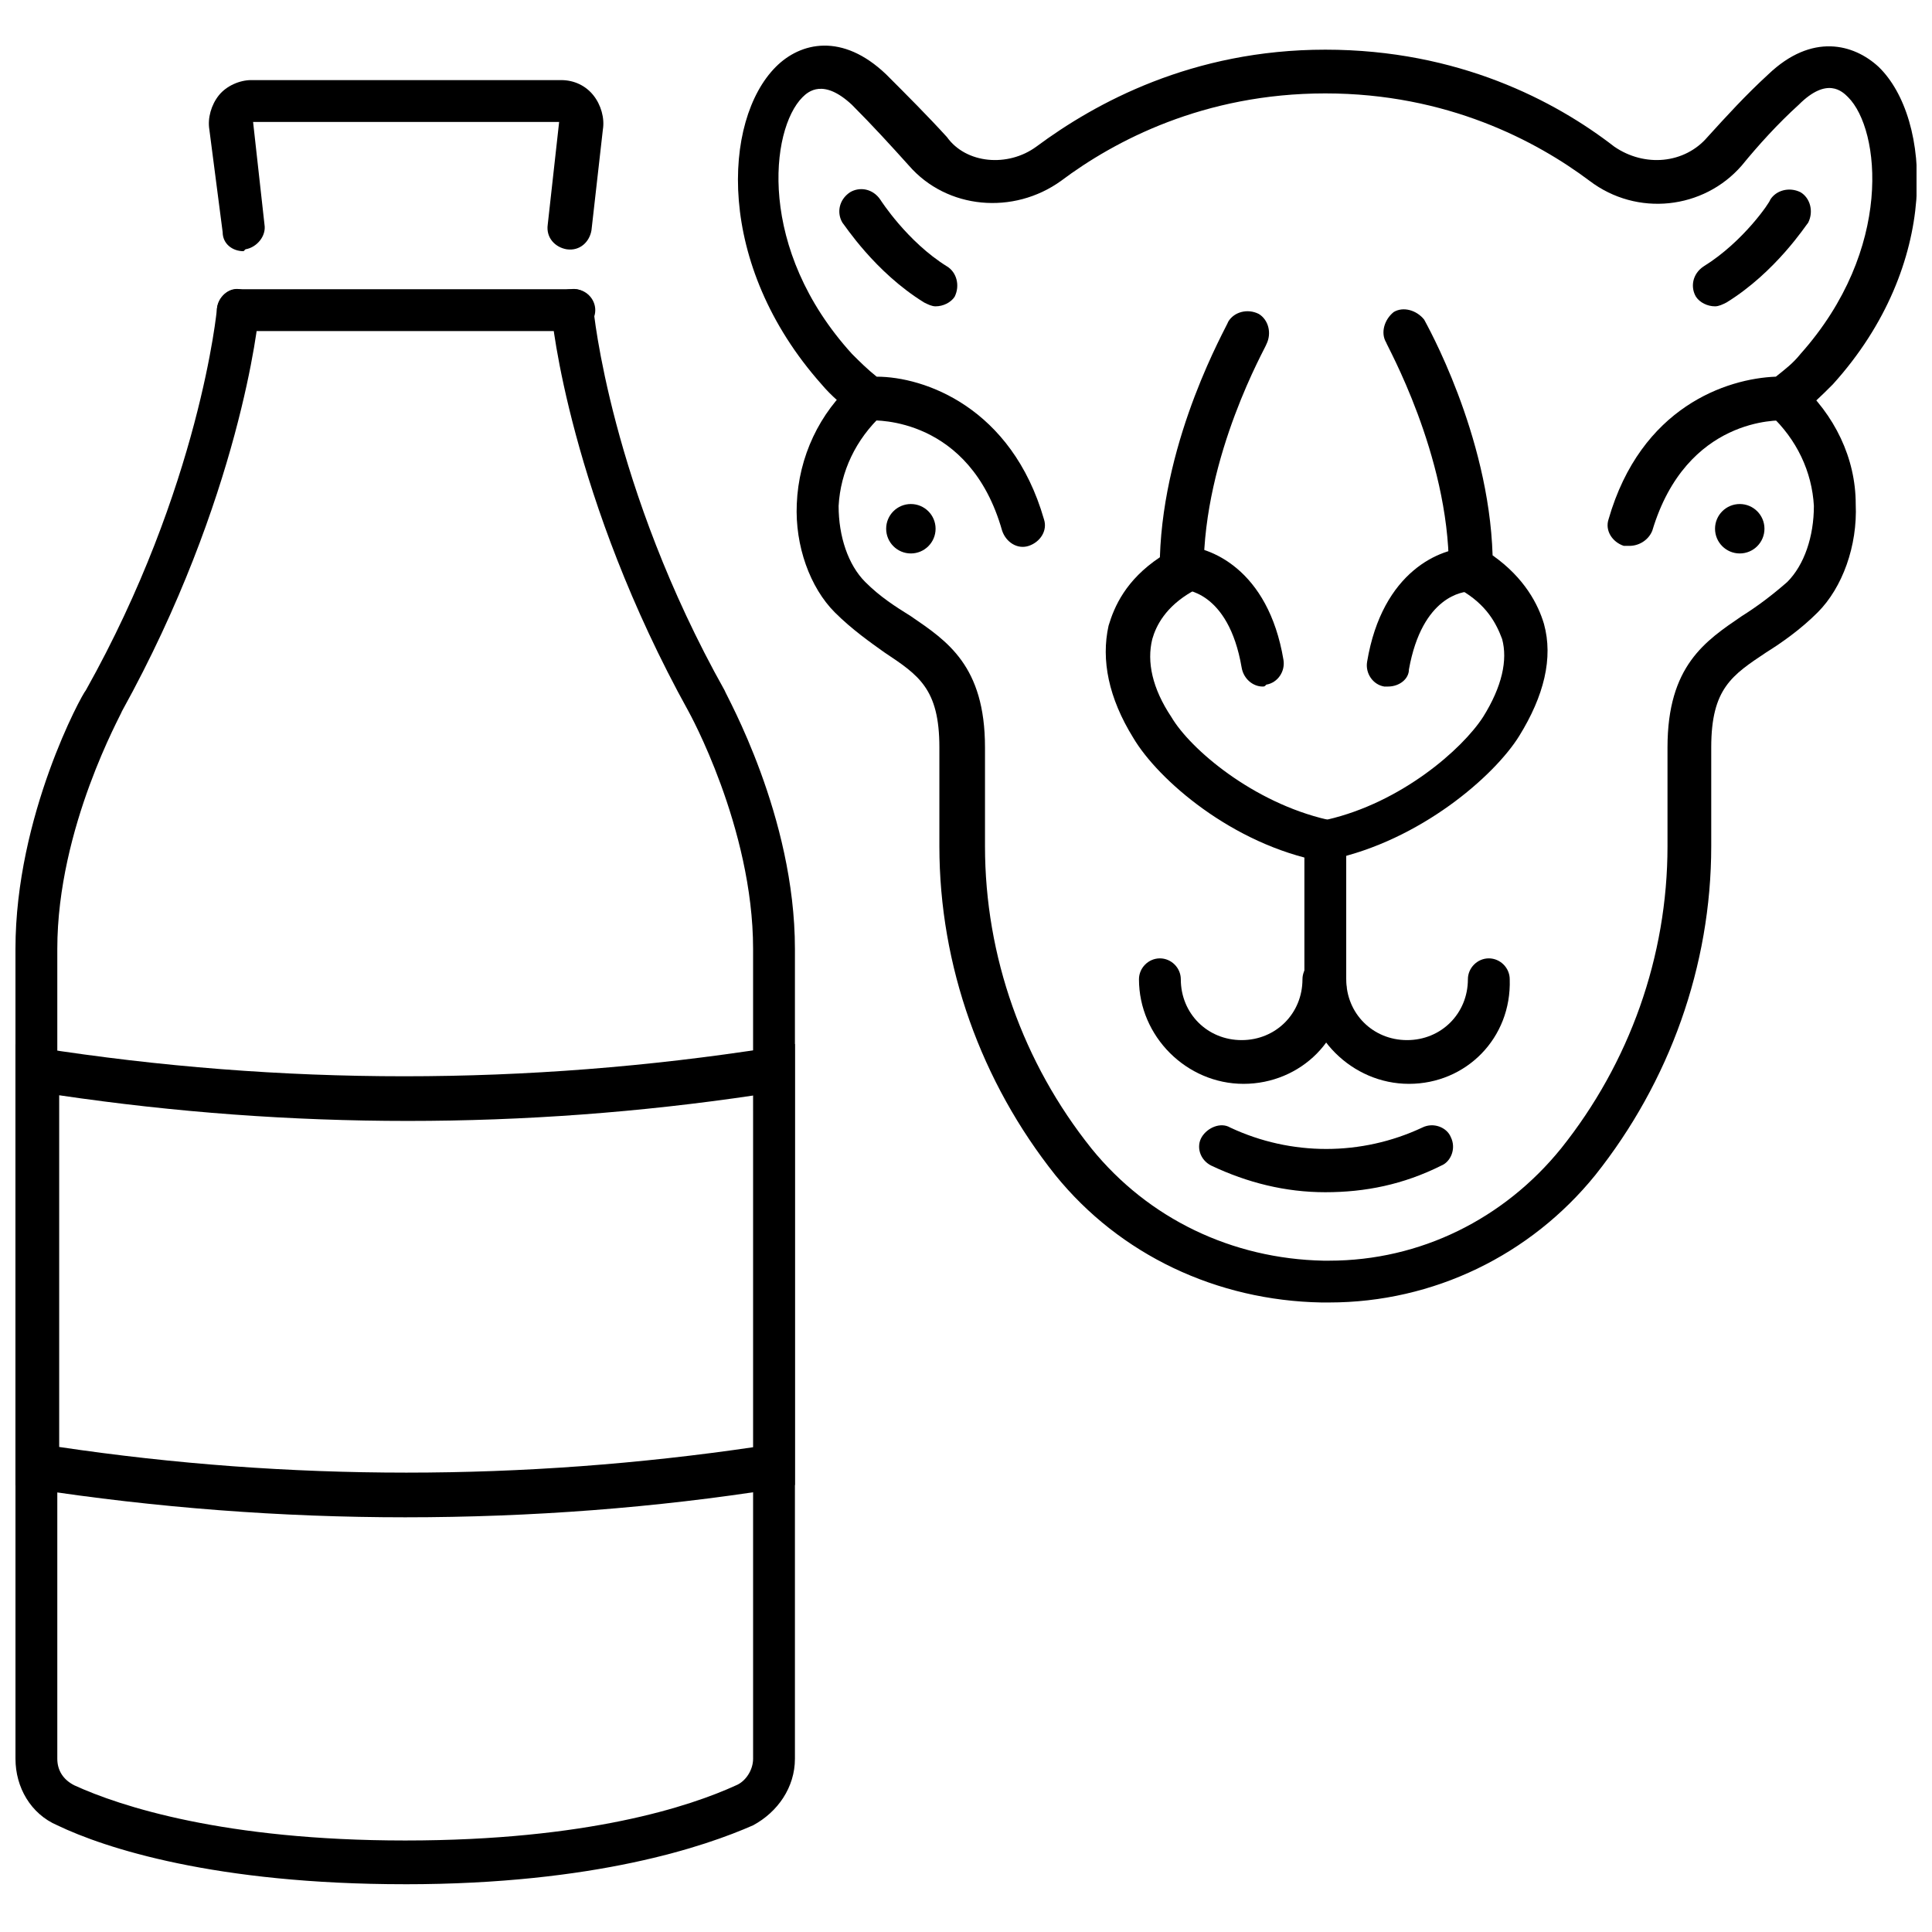 <?xml version="1.0" encoding="UTF-8"?>
<!-- Uploaded to: SVG Repo, www.svgrepo.com, Generator: SVG Repo Mixer Tools -->
<svg width="800px" height="800px" version="1.1" viewBox="144 144 512 512" xmlns="http://www.w3.org/2000/svg">
 <defs>
  <clipPath id="c">
   <path d="m148.09 220h206.91v424h-206.91z"/>
  </clipPath>
  <clipPath id="b">
   <path d="m148.09 420h206.91v127h-206.91z"/>
  </clipPath>
  <clipPath id="a">
   <path d="m339 156h312.9v133h-312.9z"/>
  </clipPath>
 </defs>
 <path d="m208.55 210.57c-3.023 0-5.543-2.016-5.543-5.039l-3.527-27.203c-0.504-3.023 0.504-6.551 2.519-9.07 2.016-2.519 5.543-4.031 8.566-4.031h82.121c3.527 0 6.551 1.512 8.566 4.031 2.012 2.519 3.019 6.047 2.516 9.07l-3.023 26.703c-0.504 3.023-3.023 5.543-6.551 5.039-3.023-0.504-5.543-3.023-5.039-6.551l3.023-27.207h-81.613 0.504l3.023 27.207c0.504 3.023-2.016 6.047-5.039 6.551l-0.504 0.5z"/>
 <g clip-path="url(#c)">
  <path d="m251.38 643.34c-50.383 0-79.602-9.574-92.195-15.617-7.055-3.023-11.082-10.078-11.082-17.633l-0.004-214.62c0-35.266 17.633-67.512 18.641-68.52 30.23-53.906 34.762-100.76 34.762-101.27 0.504-3.023 3.023-5.543 6.047-5.039 3.023 0.504 5.543 3.023 5.039 6.047 0 2.016-5.039 49.375-36.273 105.8 0 0.504-17.129 30.73-17.129 62.977v214.62c0 3.023 1.512 5.543 4.535 7.055 12.09 5.543 39.797 14.609 87.66 14.609 48.367 0 75.57-9.07 87.664-14.609 2.519-1.008 4.535-4.031 4.535-7.055l-0.004-214.62c0-32.242-17.129-62.977-17.129-62.977-31.234-56.426-36.273-103.79-36.273-105.8-0.504-3.023 2.016-6.047 5.039-6.047 3.023-0.504 6.047 2.016 6.047 5.039 0 0.504 4.535 47.359 34.762 101.27 0.504 1.512 18.641 33.25 18.641 68.52v214.62c0 7.559-4.535 14.105-11.082 17.633-12.598 5.543-41.82 15.621-92.199 15.621z"/>
 </g>
 <path d="m296.21 231.73h-89.176c-3.023 0-5.543-2.519-5.543-5.543 0-3.023 2.519-5.543 5.543-5.543h89.176c3.023 0 5.543 2.519 5.543 5.543-0.004 3.023-2.519 5.543-5.543 5.543z"/>
 <g clip-path="url(#b)">
  <path d="m251.38 546.1c-32.746 0-66-2.516-98.746-7.555l-5.039-1.008v-116.88l6.551 1.008c64.488 10.078 129.48 10.078 193.96 0l6.551-1.008v116.88l-5.039 1.008c-31.738 5.039-64.992 7.555-98.242 7.555zm-91.695-18.641c60.961 9.07 122.93 9.07 184.39 0v-93.203c-60.961 9.07-122.93 9.07-184.39 0z"/>
 </g>
 <path d="m478.59 325.94c-2.519 0-5.039-2.016-5.543-5.039-3.527-20.656-15.617-20.656-15.617-20.656-3.023 0-6.047-2.519-6.047-5.543 0-3.023 2.519-6.047 5.543-6.047 7.559 0 23.176 6.047 27.207 30.23 0.504 3.023-1.512 6.047-4.535 6.551-0.504 0.504-0.504 0.504-1.008 0.504z"/>
 <path d="m611.6 284.12c0 3.617-2.93 6.551-6.547 6.551-3.617 0-6.551-2.934-6.551-6.551 0-3.617 2.934-6.547 6.551-6.547 3.617 0 6.547 2.93 6.547 6.547"/>
 <path d="m598.5 225.18c-2.016 0-4.031-1.008-5.039-2.519-1.512-2.519-1.008-6.047 2.016-8.062 10.578-6.551 17.633-17.129 17.633-17.633 1.512-2.519 5.039-3.527 8.062-2.016 2.519 1.512 3.527 5.039 2.016 8.062-0.504 0.504-8.566 13.098-21.664 21.16-1.008 0.504-2.016 1.008-3.023 1.008z"/>
 <path d="m495.22 372.29h-1.008c-23.68-4.535-43.328-21.664-49.879-32.746-6.551-10.578-8.566-20.656-6.551-29.727 1.512-5.039 4.535-12.09 13.602-18.137 1.008-32.242 17.633-60.961 18.137-62.473 1.512-2.519 5.039-3.527 8.062-2.016 2.519 1.512 3.527 5.039 2.016 8.062 0 0.504-16.625 29.223-16.625 59.953v2.016c-0.504 2.016-2.519 3.023-3.023 3.527-7.055 4.031-9.574 9.07-10.578 12.594-1.512 6.047 0 13.098 5.039 20.656 5.039 8.566 21.664 22.672 41.312 27.207 19.648-4.535 35.77-18.641 41.312-27.207 5.039-8.062 6.551-15.113 5.039-20.656-1.512-4.031-4.031-9.07-11.086-13.098-1.008-0.504-2.519-1.512-3.023-3.527v-2.016c0-30.23-16.625-59.449-16.625-59.953-1.512-2.519-0.504-6.047 2.016-8.062 2.519-1.512 6.047-0.504 8.062 2.016 0.504 1.008 17.129 30.23 18.137 62.473 8.566 6.047 12.09 13.098 13.602 18.137 2.519 9.07 0 19.145-6.551 29.727-6.551 10.578-26.199 27.711-49.879 32.746z"/>
 <path d="m511.84 325.94h-1.008c-3.023-0.504-5.039-3.527-4.535-6.551 4.031-24.184 19.648-30.23 27.207-30.23 3.023 0 5.543 2.519 5.543 6.047 0 3.023-2.519 5.543-5.543 5.543-1.512 0-12.594 1.008-16.121 20.656 0 2.519-2.519 4.535-5.543 4.535z"/>
 <path d="m495.22 410.58c-3.023 0-5.543-2.519-5.543-5.543v-38.289c0-3.023 2.519-5.543 5.543-5.543s5.543 2.519 5.543 5.543v38.289c0.504 2.519-2.519 5.543-5.543 5.543z"/>
 <path d="m495.22 459.95c-10.578 0-20.656-2.519-30.23-7.055-3.023-1.512-4.031-5.039-2.519-7.559 1.512-2.519 5.039-4.031 7.559-2.519 16.121 7.559 34.762 7.559 50.883 0 3.023-1.512 6.551 0 7.559 2.519 1.512 3.023 0 6.551-2.519 7.559-10.074 5.039-20.152 7.055-30.73 7.055z"/>
 <path d="m473.55 431.23c-15.113 0-27.711-12.594-27.711-27.711 0-3.023 2.519-5.543 5.543-5.543 3.023 0 5.543 2.519 5.543 5.543 0 9.07 7.055 16.121 16.121 16.121 9.07 0 16.121-7.055 16.121-16.121 0-3.023 2.519-5.543 5.543-5.543 3.023 0 5.543 2.519 5.543 5.543 1.008 15.621-11.59 27.711-26.703 27.711z"/>
 <path d="m517.39 431.23c-15.113 0-27.711-12.594-27.711-27.711 0-3.023 2.519-5.543 5.543-5.543s5.543 2.519 5.543 5.543c0 9.07 7.055 16.121 16.121 16.121 9.07 0 16.121-7.055 16.121-16.121 0-3.023 2.519-5.543 5.543-5.543s5.543 2.519 5.543 5.543c0.504 15.621-11.59 27.711-26.703 27.711z"/>
 <path d="m391.94 284.12c0 3.617-2.934 6.551-6.551 6.551-3.617 0-6.547-2.934-6.547-6.551 0-3.617 2.93-6.547 6.547-6.547 3.617 0 6.551 2.93 6.551 6.547"/>
 <path d="m391.94 225.18c-1.008 0-2.016-0.504-3.023-1.008-13.098-8.062-21.16-20.656-21.664-21.16-1.512-2.519-1.008-6.047 2.016-8.062 2.519-1.512 6.047-1.008 8.062 2.016 0 0 7.055 11.082 17.633 17.633 2.519 1.512 3.527 5.039 2.016 8.062-1.008 1.512-3.023 2.519-5.039 2.519z"/>
 <path d="m494.21 489.17c-27.711-0.504-53.402-12.594-70.535-33.754-19.648-24.688-30.73-55.418-30.73-87.16v-26.199c0-15.617-5.543-19.145-14.609-25.191-3.527-2.516-8.566-6.043-13.102-10.578-6.551-6.551-10.578-17.633-10.078-28.719 0.504-12.594 6.047-24.184 15.113-32.242 2.519-2.016 6.047-2.016 8.062 0.504s2.016 6.047-0.504 8.062c-7.055 6.551-11.082 15.113-11.586 24.184 0 8.062 2.519 15.617 7.055 20.152 4.031 4.031 8.062 6.551 12.09 9.07 9.574 6.551 19.648 13.098 19.648 34.762v26.199c0 29.223 10.078 57.434 28.215 80.105 15.113 18.641 37.281 29.223 61.465 29.727h1.512c24.184 0 46.352-11.082 61.465-29.727 18.137-22.672 28.215-50.883 28.215-80.105v-26.199c0-21.664 10.078-28.215 19.648-34.762 4.031-2.519 8.062-5.543 12.09-9.07 4.535-4.535 7.055-12.09 7.055-20.152-0.504-9.07-4.535-17.633-11.586-24.184-2.519-2.016-2.519-5.543-0.504-8.062s5.543-2.519 8.062-0.504c9.574 8.566 15.113 20.152 15.113 32.242 0.504 11.082-3.527 22.168-10.078 28.719-4.535 4.535-9.574 8.062-13.602 10.578-9.07 6.047-14.609 9.574-14.609 25.191v26.199c0 31.738-11.082 62.473-30.73 87.16-17.129 21.16-42.824 33.754-70.535 33.754z"/>
 <g clip-path="url(#a)">
  <path d="m575.83 288.66h-1.512c-3.023-1.008-5.039-4.031-4.031-7.055 8.566-29.727 31.234-37.281 44.336-37.785 2.519-2.016 4.535-3.527 6.551-6.047 24.688-27.711 21.16-59.449 12.594-68.016-1.512-1.512-5.543-5.543-13.098 2.016-5.543 5.039-10.578 10.578-15.113 16.121-10.078 11.586-27.711 13.602-40.305 4.031-14.109-10.578-37.789-23.172-70.031-23.172s-55.922 12.594-70.031 23.176c-12.594 9.07-30.23 7.559-40.305-4.031-4.535-5.039-9.574-10.578-15.113-16.121-7.559-7.055-11.586-3.527-13.098-2.016-8.566 8.566-12.094 40.305 13.098 68.016 2.016 2.016 4.031 4.031 6.551 6.047 12.594 0 35.77 8.062 44.336 37.785 1.008 3.023-1.008 6.047-4.031 7.055-3.023 1.008-6.047-1.008-7.055-4.031-8.566-30.23-33.754-29.223-34.762-29.223h-2.016l-1.512-1.008c-3.527-2.519-7.055-5.543-9.574-8.566-28.215-31.738-26.199-70.031-12.09-84.137 6.551-6.551 17.633-9.07 29.223 2.016 5.543 5.543 11.082 11.082 16.121 16.625 5.039 7.055 16.121 8.062 23.68 2.519 15.617-11.586 41.312-25.695 76.578-25.695s60.961 13.602 76.578 25.695c8.062 5.543 18.641 4.535 24.688-2.519 5.039-5.543 10.078-11.082 16.121-16.625 11.586-11.082 22.672-8.062 29.223-2.016 14.105 13.602 16.625 52.395-12.09 84.137-3.023 3.023-6.047 6.047-9.574 8.566l-1.512 1.008h-2.016c-1.008 0-25.695-1.008-34.762 29.223-1.008 2.516-3.527 4.027-6.047 4.027z"/>
 </g>
</svg>
